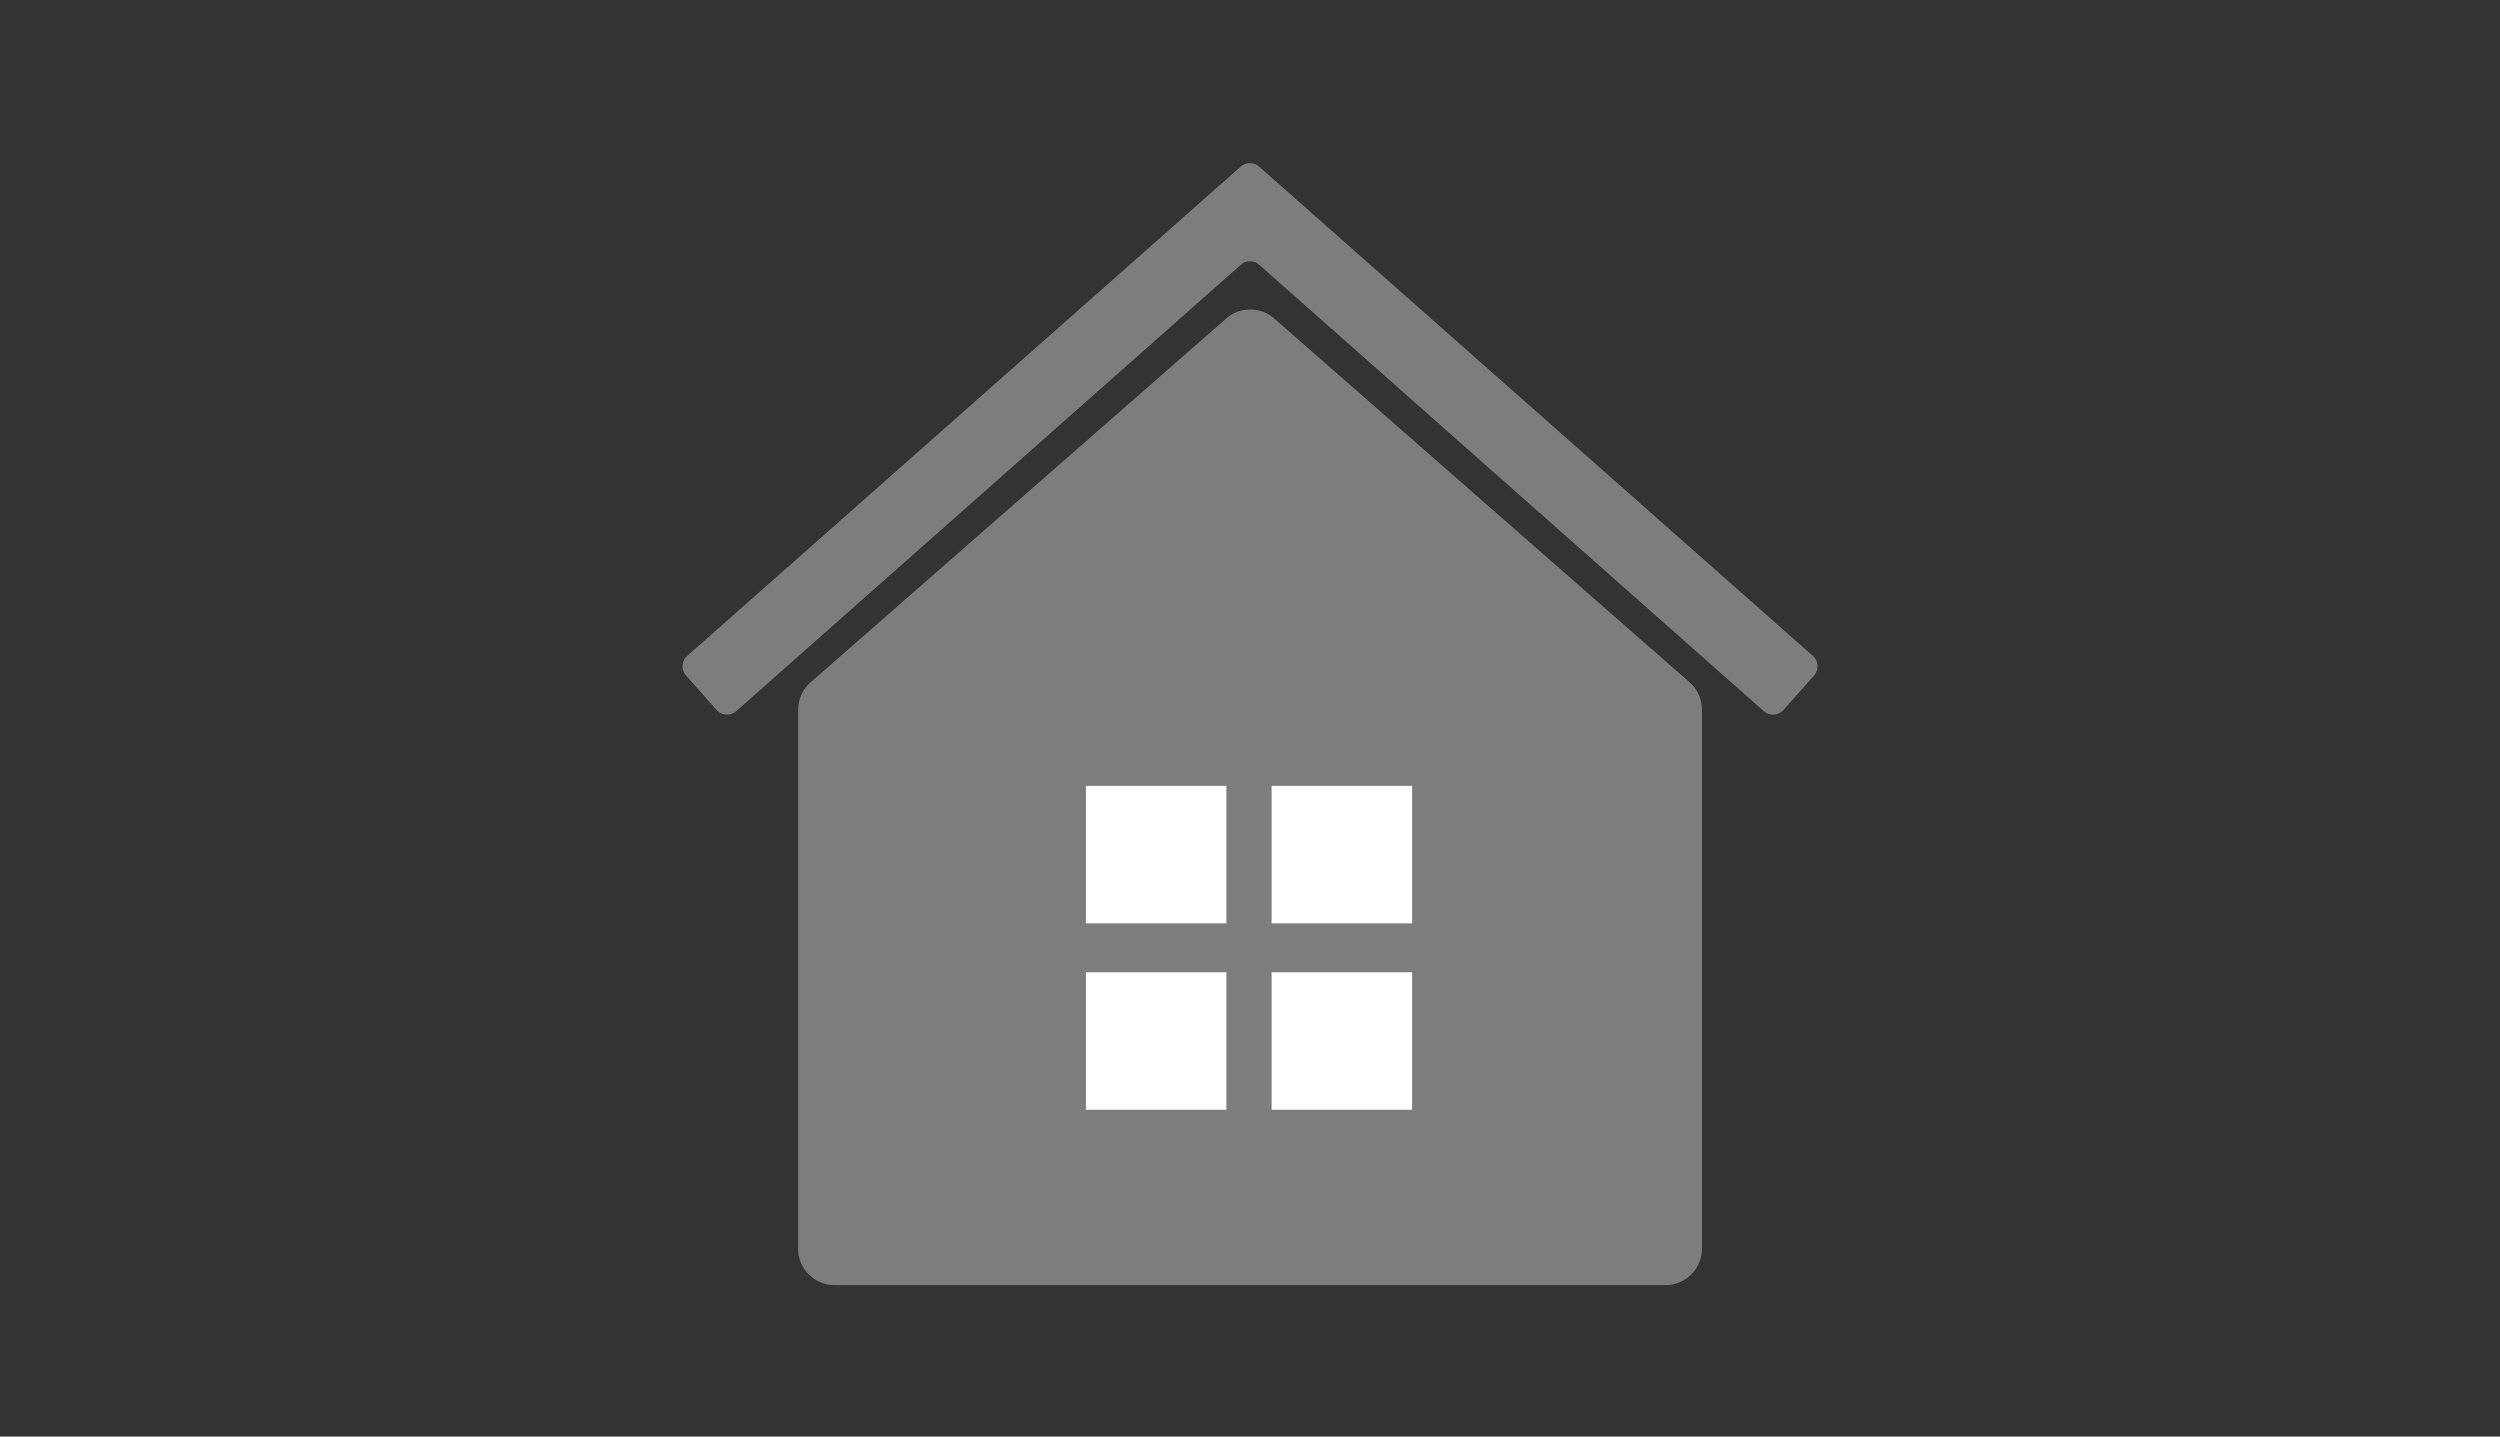 <svg id="レイヤー_1" data-name="レイヤー 1" xmlns="http://www.w3.org/2000/svg" viewBox="0 0 291.3 167.39"><rect x="0" y="0" width="291.3" height="167.39" fill="#333333" stroke="none"/><defs><style>.cls-1{fill:#7d7d7d;}.cls-2{fill:#fff;}</style></defs><path class="cls-1" d="M93,82.68V145.5a4.24,4.24,0,0,0,4.24,4.24h96.83a4.24,4.24,0,0,0,4.24-4.24V82.68a4.25,4.25,0,0,0-1.45-3.19L148.47,37.11a4.25,4.25,0,0,0-5.59,0L94.47,79.49A4.25,4.25,0,0,0,93,82.68Z"/><rect class="cls-2" x="126.53" y="91.57" width="16.37" height="16.02"/><rect class="cls-2" x="148.17" y="91.57" width="16.37" height="16.02"/><rect class="cls-2" x="148.17" y="113.29" width="16.37" height="16.02"/><rect class="cls-2" x="126.53" y="113.29" width="16.37" height="16.02"/><path class="cls-1" d="M211.23,76.42l-64.51-57a1.64,1.64,0,0,0-2.16,0l-64.48,57a1.62,1.62,0,0,0-.14,2.3l3.55,4a1.63,1.63,0,0,0,2.3.14l58.78-52a1.62,1.62,0,0,1,2.16,0l58.78,52a1.64,1.64,0,0,0,2.31-.14l3.55-4A1.63,1.63,0,0,0,211.23,76.42Z"/></svg>